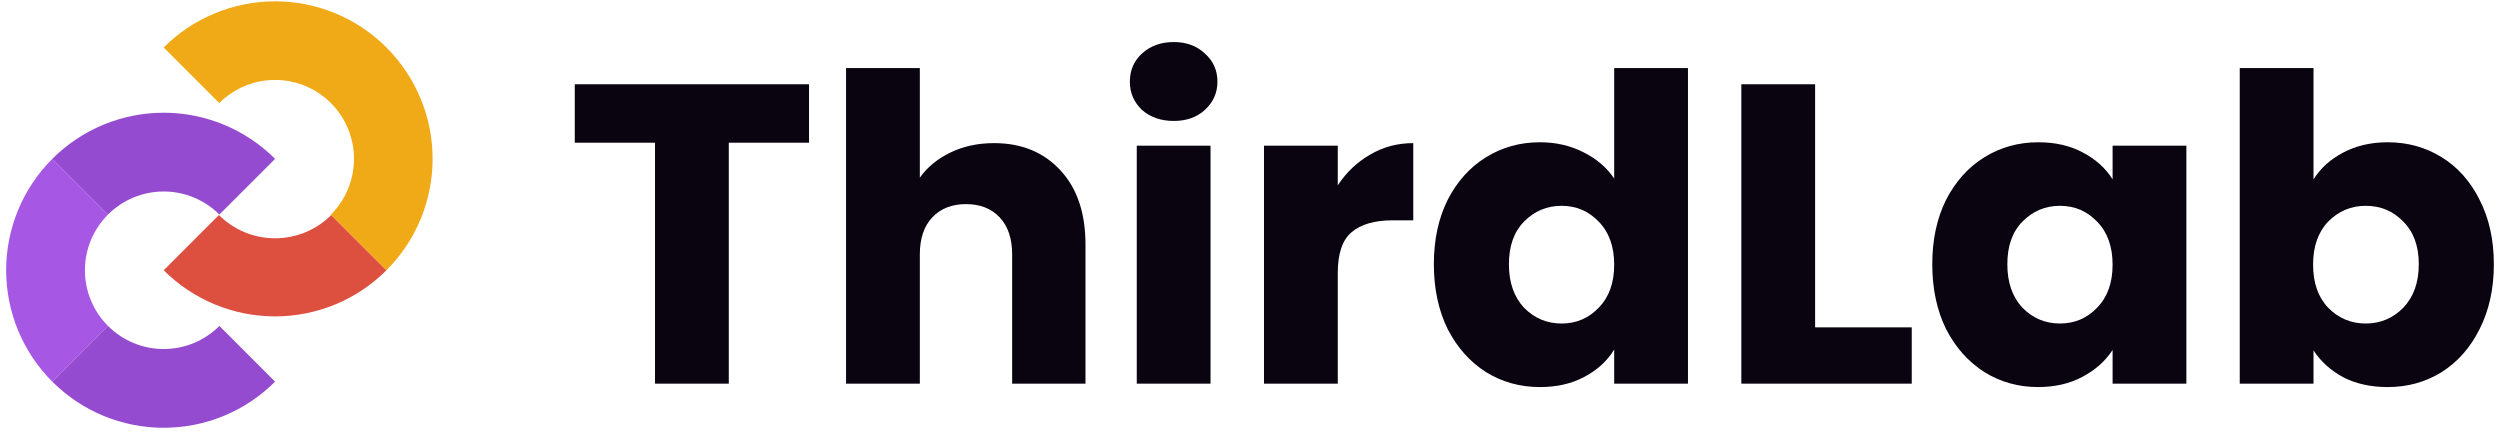 <svg width="185" height="32" viewBox="0 0 185 32" fill="none" xmlns="http://www.w3.org/2000/svg">
<g clip-path="url(#clip0_75_324)">
<path d="M24.817 22.526C26.231 21.94 27.516 21.081 28.599 19.999L24.512 15.912C23.966 16.457 23.318 16.89 22.605 17.186C21.892 17.481 21.128 17.633 20.356 17.633C19.584 17.633 18.82 17.481 18.106 17.186C17.393 16.89 16.745 16.457 16.2 15.912L12.113 19.999C13.195 21.081 14.48 21.94 15.895 22.526C17.309 23.111 18.825 23.413 20.356 23.413C21.887 23.413 23.402 23.111 24.817 22.526Z" fill="#DD503F"/>
<path d="M1.342 24.46C1.928 25.875 2.787 27.16 3.869 28.242L7.991 24.121C7.45 23.579 7.02 22.937 6.728 22.23C6.435 21.522 6.284 20.764 6.284 19.999C6.284 19.233 6.435 18.476 6.728 17.768C7.02 17.061 7.45 16.419 7.991 15.877L3.869 11.756C2.787 12.838 1.928 14.123 1.342 15.538C0.757 16.952 0.455 18.468 0.455 19.999C0.455 21.53 0.757 23.046 1.342 24.46Z" fill="#A657E4"/>
<path d="M7.651 9.229C6.237 9.815 4.952 10.673 3.87 11.756L7.991 15.877C8.532 15.336 9.175 14.907 9.882 14.614C10.589 14.321 11.347 14.17 12.113 14.17C12.878 14.17 13.636 14.321 14.343 14.614C15.05 14.907 15.693 15.336 16.234 15.877L20.356 11.756C19.273 10.673 17.988 9.815 16.574 9.229C15.159 8.643 13.643 8.341 12.113 8.341C10.582 8.341 9.066 8.643 7.651 9.229Z" fill="#954BCF"/>
<path d="M16.574 30.769C17.988 30.183 19.273 29.324 20.356 28.242L16.234 24.12C15.693 24.661 15.05 25.091 14.343 25.384C13.636 25.677 12.878 25.827 12.113 25.827C11.347 25.827 10.589 25.677 9.882 25.384C9.175 25.091 8.532 24.661 7.991 24.12L3.869 28.242C4.952 29.324 6.237 30.183 7.651 30.769C9.066 31.355 10.582 31.656 12.113 31.656C13.643 31.656 15.159 31.355 16.574 30.769Z" fill="#954BCF"/>
<path d="M15.895 0.986C14.48 1.571 13.195 2.43 12.113 3.513L16.226 7.626C16.768 7.084 17.412 6.654 18.121 6.36C18.829 6.067 19.589 5.916 20.356 5.916C21.123 5.916 21.882 6.067 22.591 6.36C23.299 6.654 23.943 7.084 24.485 7.626C25.028 8.168 25.458 8.812 25.751 9.521C26.045 10.229 26.196 10.989 26.196 11.756C26.196 12.523 26.045 13.282 25.751 13.991C25.458 14.699 25.028 15.343 24.485 15.885L28.599 19.999C29.681 18.916 30.54 17.631 31.126 16.217C31.712 14.803 32.013 13.287 32.013 11.756C32.013 10.225 31.712 8.709 31.126 7.295C30.54 5.88 29.681 4.595 28.599 3.513C27.516 2.43 26.231 1.571 24.817 0.986C23.402 0.4 21.887 0.098 20.356 0.098C18.825 0.098 17.309 0.4 15.895 0.986Z" fill="#F0AA17"/>
<path d="M59.868 10.56V6.236H42.533V10.56H48.471V28.39H53.93V10.56H59.868Z" fill="#0A0310"/>
<path d="M78.475 12.611C77.24 11.265 75.602 10.591 73.558 10.591C72.366 10.591 71.291 10.823 70.334 11.286C69.376 11.748 68.62 12.369 68.067 13.148V5.037H62.608V28.39H68.067V18.828C68.067 17.65 68.376 16.735 68.993 16.082C69.61 15.43 70.44 15.104 71.483 15.104C72.526 15.104 73.356 15.43 73.973 16.082C74.59 16.735 74.899 17.65 74.899 18.828V28.39H80.326V18.102C80.326 15.767 79.709 13.937 78.475 12.611Z" fill="#0A0310"/>
<path d="M84.503 8.13C85.12 8.677 85.908 8.95 86.865 8.95C87.802 8.95 88.568 8.677 89.164 8.13C89.781 7.562 90.09 6.867 90.09 6.047C90.09 5.205 89.781 4.511 89.164 3.964C88.568 3.396 87.802 3.112 86.865 3.112C85.908 3.112 85.12 3.396 84.503 3.964C83.907 4.511 83.609 5.205 83.609 6.047C83.609 6.867 83.907 7.562 84.503 8.13Z" fill="#0A0310"/>
<path d="M89.579 28.39V10.781H84.12V28.39H89.579Z" fill="#0A0310"/>
<path d="M101.389 11.443C100.431 11.99 99.633 12.748 98.995 13.716V10.781H93.535V28.39H98.995V20.217C98.995 18.765 99.335 17.755 100.016 17.187C100.697 16.598 101.719 16.303 103.081 16.303H104.582V10.591C103.411 10.591 102.347 10.875 101.389 11.443Z" fill="#0A0310"/>
<path fill-rule="evenodd" clip-rule="evenodd" d="M107.127 14.789C106.446 16.156 106.105 17.745 106.105 19.554C106.105 21.363 106.446 22.962 107.127 24.351C107.829 25.718 108.776 26.781 109.968 27.538C111.16 28.274 112.49 28.643 113.959 28.643C115.215 28.643 116.311 28.39 117.247 27.885C118.205 27.38 118.939 26.707 119.45 25.866V28.39H124.909V5.037H119.45V13.211C118.897 12.39 118.131 11.738 117.152 11.254C116.194 10.77 115.129 10.528 113.959 10.528C112.49 10.528 111.16 10.896 109.968 11.633C108.776 12.369 107.829 13.421 107.127 14.789ZM118.301 16.398C119.067 17.177 119.45 18.239 119.45 19.585C119.45 20.932 119.067 21.994 118.301 22.773C117.556 23.551 116.641 23.941 115.555 23.941C114.47 23.941 113.544 23.551 112.778 22.773C112.033 21.973 111.66 20.9 111.66 19.554C111.66 18.207 112.033 17.155 112.778 16.398C113.544 15.62 114.47 15.23 115.555 15.23C116.641 15.23 117.556 15.62 118.301 16.398Z" fill="#0A0310"/>
<path d="M141.469 24.224H134.318V6.236H128.859V28.39H141.469V24.224Z" fill="#0A0310"/>
<path fill-rule="evenodd" clip-rule="evenodd" d="M144.009 14.788C143.328 16.156 142.988 17.744 142.988 19.553C142.988 21.363 143.328 22.962 144.009 24.35C144.712 25.718 145.659 26.78 146.851 27.538C148.042 28.274 149.362 28.642 150.809 28.642C152.065 28.642 153.161 28.39 154.097 27.885C155.055 27.38 155.8 26.717 156.332 25.897V28.39H161.792V10.78H156.332V13.273C155.822 12.453 155.087 11.79 154.129 11.285C153.193 10.78 152.097 10.528 150.841 10.528C149.373 10.528 148.042 10.896 146.851 11.632C145.659 12.369 144.712 13.421 144.009 14.788ZM155.183 16.398C155.949 17.176 156.332 18.239 156.332 19.585C156.332 20.931 155.949 21.994 155.183 22.772C154.438 23.551 153.523 23.94 152.437 23.94C151.352 23.94 150.426 23.551 149.66 22.772C148.915 21.973 148.543 20.9 148.543 19.553C148.543 18.207 148.915 17.155 149.66 16.398C150.426 15.619 151.352 15.23 152.437 15.23C153.523 15.23 154.438 15.619 155.183 16.398Z" fill="#0A0310"/>
<path fill-rule="evenodd" clip-rule="evenodd" d="M173.403 11.286C172.445 11.79 171.711 12.453 171.2 13.274V5.037H165.741V28.39H171.2V25.929C171.732 26.749 172.467 27.412 173.403 27.917C174.339 28.401 175.436 28.643 176.691 28.643C178.16 28.643 179.49 28.274 180.682 27.538C181.874 26.781 182.81 25.718 183.491 24.351C184.194 22.962 184.545 21.363 184.545 19.554C184.545 17.745 184.194 16.156 183.491 14.789C182.81 13.421 181.874 12.369 180.682 11.633C179.49 10.896 178.16 10.528 176.691 10.528C175.457 10.528 174.361 10.781 173.403 11.286ZM177.841 16.398C178.607 17.155 178.99 18.207 178.99 19.554C178.99 20.9 178.607 21.973 177.841 22.773C177.075 23.551 176.149 23.941 175.063 23.941C173.978 23.941 173.052 23.551 172.286 22.773C171.541 21.994 171.168 20.932 171.168 19.585C171.168 18.239 171.541 17.177 172.286 16.398C173.052 15.62 173.978 15.23 175.063 15.23C176.17 15.23 177.096 15.62 177.841 16.398Z" fill="#0A0310"/>
</g>
<defs>
<clipPath id="clip0_75_324">
<rect width="184.09" height="32" fill="white" transform="translate(0.455)"/>
</clipPath>
</defs>
</svg>
